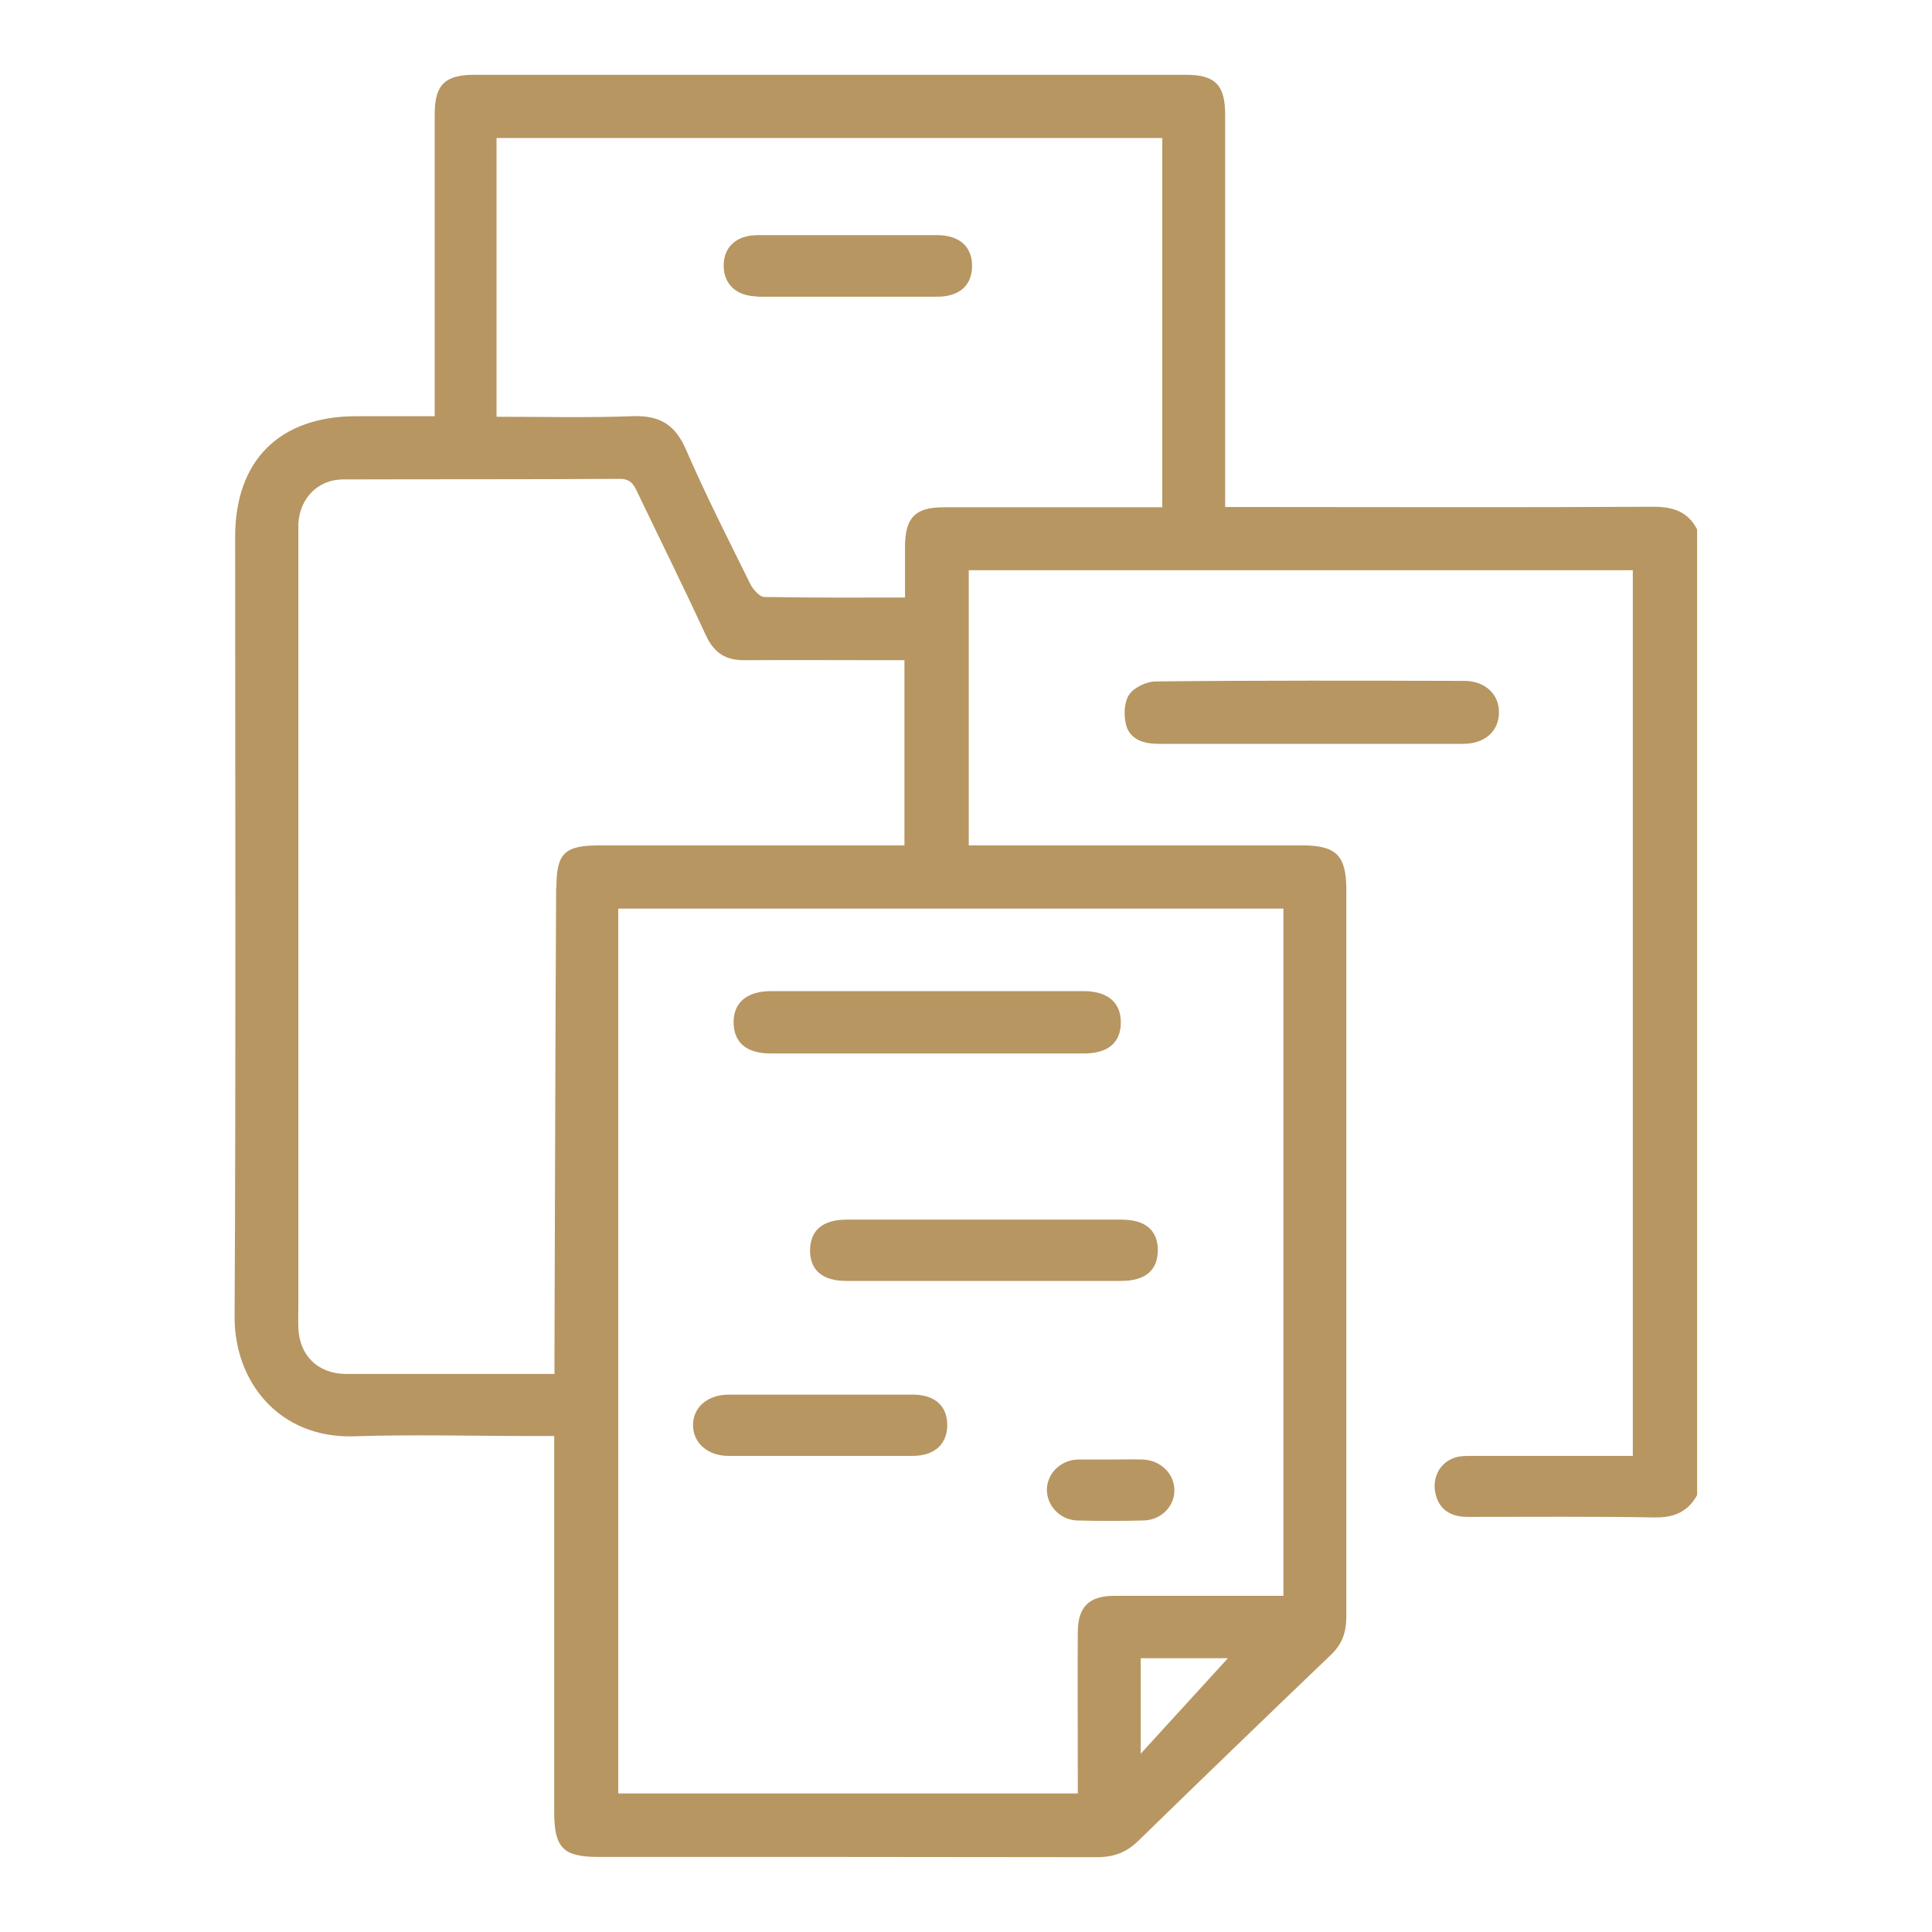 <?xml version="1.0" encoding="UTF-8"?><svg id="Layer_1" xmlns="http://www.w3.org/2000/svg" width="70" height="70" viewBox="0 0 70 70"><defs><style>.cls-1{fill:#b79662;}</style></defs><path class="cls-1" d="M59.91,18.36c-4.9,.03-9.8,.01-14.71,.01h-.81v-.79c0-4.47,0-8.94,0-13.42,0-1.08-.36-1.45-1.42-1.45-8.59,0-17.19,0-25.78,0-1.07,0-1.44,.36-1.44,1.43,0,3.39,0,6.78,0,10.18,0,.23,0,.46,0,.76-.99,0-1.92,0-2.84,0-2.78,0-4.39,1.6-4.39,4.37,0,9.42,.03,18.84-.02,28.26-.01,2.34,1.6,4.41,4.32,4.33,2.18-.07,4.36-.01,6.54-.01,.23,0,.45,0,.72,0v.73c0,4.3,0,8.6,0,12.9,0,1.29,.33,1.62,1.59,1.62,6.02,0,12.05,0,18.07,.01,.61,0,1.07-.17,1.5-.59,2.32-2.26,4.65-4.51,6.99-6.75,.41-.39,.55-.83,.55-1.38,0-8.77,0-17.54,0-26.32,0-1.26-.36-1.62-1.61-1.62-3.8,0-7.6,0-11.4,0h-.67v-9.97h24.06V52.75c-.24,0-.45,0-.66,0-1.73,0-3.46,0-5.18,0-.21,0-.44,0-.63,.07-.52,.18-.79,.7-.69,1.24,.1,.57,.5,.9,1.16,.9,2.27,0,4.54-.02,6.8,.02,.7,.01,1.2-.21,1.53-.81V19.18c-.34-.65-.88-.82-1.59-.82Zm-39.76,13.79c-.03,5.61-.04,11.22-.06,16.83,0,.24,0,.47,0,.8-1.92,0-3.75,0-5.58,0-.67,0-1.34,0-2.01,0-.99-.02-1.65-.67-1.69-1.66-.01-.3,0-.6,0-.91,0-9.13,0-18.27,0-27.4,0-.28,0-.56,0-.84,.05-.91,.7-1.59,1.61-1.6,3.35-.01,6.69,0,10.04-.02,.4,0,.51,.22,.64,.5,.83,1.73,1.68,3.44,2.48,5.18,.3,.64,.73,.9,1.41,.89,1.7-.01,3.41,0,5.12,0,.21,0,.42,0,.66,0v6.71c-.22,0-.44,0-.67,0-3.45,0-6.91,0-10.36,0-1.28,0-1.58,.27-1.58,1.53Zm21.18,31.39v-3.46h3.16c-.96,1.05-2,2.19-3.16,3.46Zm5.17-30.61v24.89c-.76,0-1.47,0-2.18,0-1.32,0-2.63,0-3.95,0-.9,0-1.31,.39-1.32,1.29-.01,1.73,0,3.46,0,5.18,0,.21,0,.43,0,.69H22.4V32.92h24.1Zm-4.37-14.55c-.25,0-.5,0-.75,0-2.4,0-4.79,0-7.19,0-1.03,0-1.39,.37-1.4,1.41,0,.6,0,1.2,0,1.86-1.74,0-3.41,.01-5.09-.02-.18,0-.41-.27-.51-.46-.8-1.62-1.62-3.23-2.34-4.89-.4-.92-.98-1.24-1.95-1.2-1.62,.06-3.23,.02-4.91,.02V5h24.12v13.37Z"/><path class="cls-1" d="M54.31,25.8c0-.64-.49-1.12-1.24-1.13-3.73-.01-7.46-.02-11.19,.02-.34,0-.8,.22-.97,.48-.19,.29-.2,.78-.1,1.13,.15,.5,.64,.65,1.15,.65,1.83,0,3.66,0,5.5,0,1.85,0,3.71,0,5.56,0,.79,0,1.29-.47,1.29-1.14Z"/><path class="cls-1" d="M27.92,38.17c3.78,0,7.56,0,11.34,0,.9,0,1.35-.4,1.35-1.13,0-.72-.48-1.13-1.35-1.13-1.88,0-3.75,0-5.63,0-1.9,0-3.8,0-5.69,0-.87,0-1.36,.41-1.36,1.12,0,.74,.46,1.14,1.35,1.14Z"/><path class="cls-1" d="M35.65,44.19c-1.66,0-3.32,0-4.98,0-.87,0-1.33,.4-1.32,1.14,.01,.7,.46,1.08,1.31,1.08,3.32,0,6.64,0,9.97,0,.88,0,1.33-.4,1.32-1.14-.01-.7-.46-1.08-1.31-1.08-1.66,0-3.32,0-4.98,0Z"/><path class="cls-1" d="M26.39,52.75c1.1,0,2.2,0,3.3,0,1.12,0,2.25,0,3.37,0,.78,0,1.24-.4,1.26-1.08,.02-.71-.43-1.14-1.25-1.14-2.22,0-4.45,0-6.67,0-.78,0-1.31,.48-1.29,1.14,.02,.63,.55,1.08,1.28,1.08Z"/><path class="cls-1" d="M40.29,52.88h0c-.41,0-.82,0-1.23,0-.63,.02-1.12,.5-1.13,1.09,0,.59,.48,1.1,1.1,1.12,.8,.02,1.6,.02,2.39,0,.64-.01,1.13-.5,1.13-1.09,0-.61-.5-1.1-1.17-1.12-.37-.01-.73,0-1.1,0Z"/><path class="cls-1" d="M27.43,10.75c2.18,0,4.35,0,6.53,0,.81,0,1.27-.42,1.26-1.14-.01-.68-.46-1.08-1.24-1.09-1.08,0-2.16,0-3.23,0-1.1,0-2.2,0-3.3,0-.77,0-1.23,.43-1.23,1.1,0,.68,.46,1.11,1.22,1.12Z"/></svg>